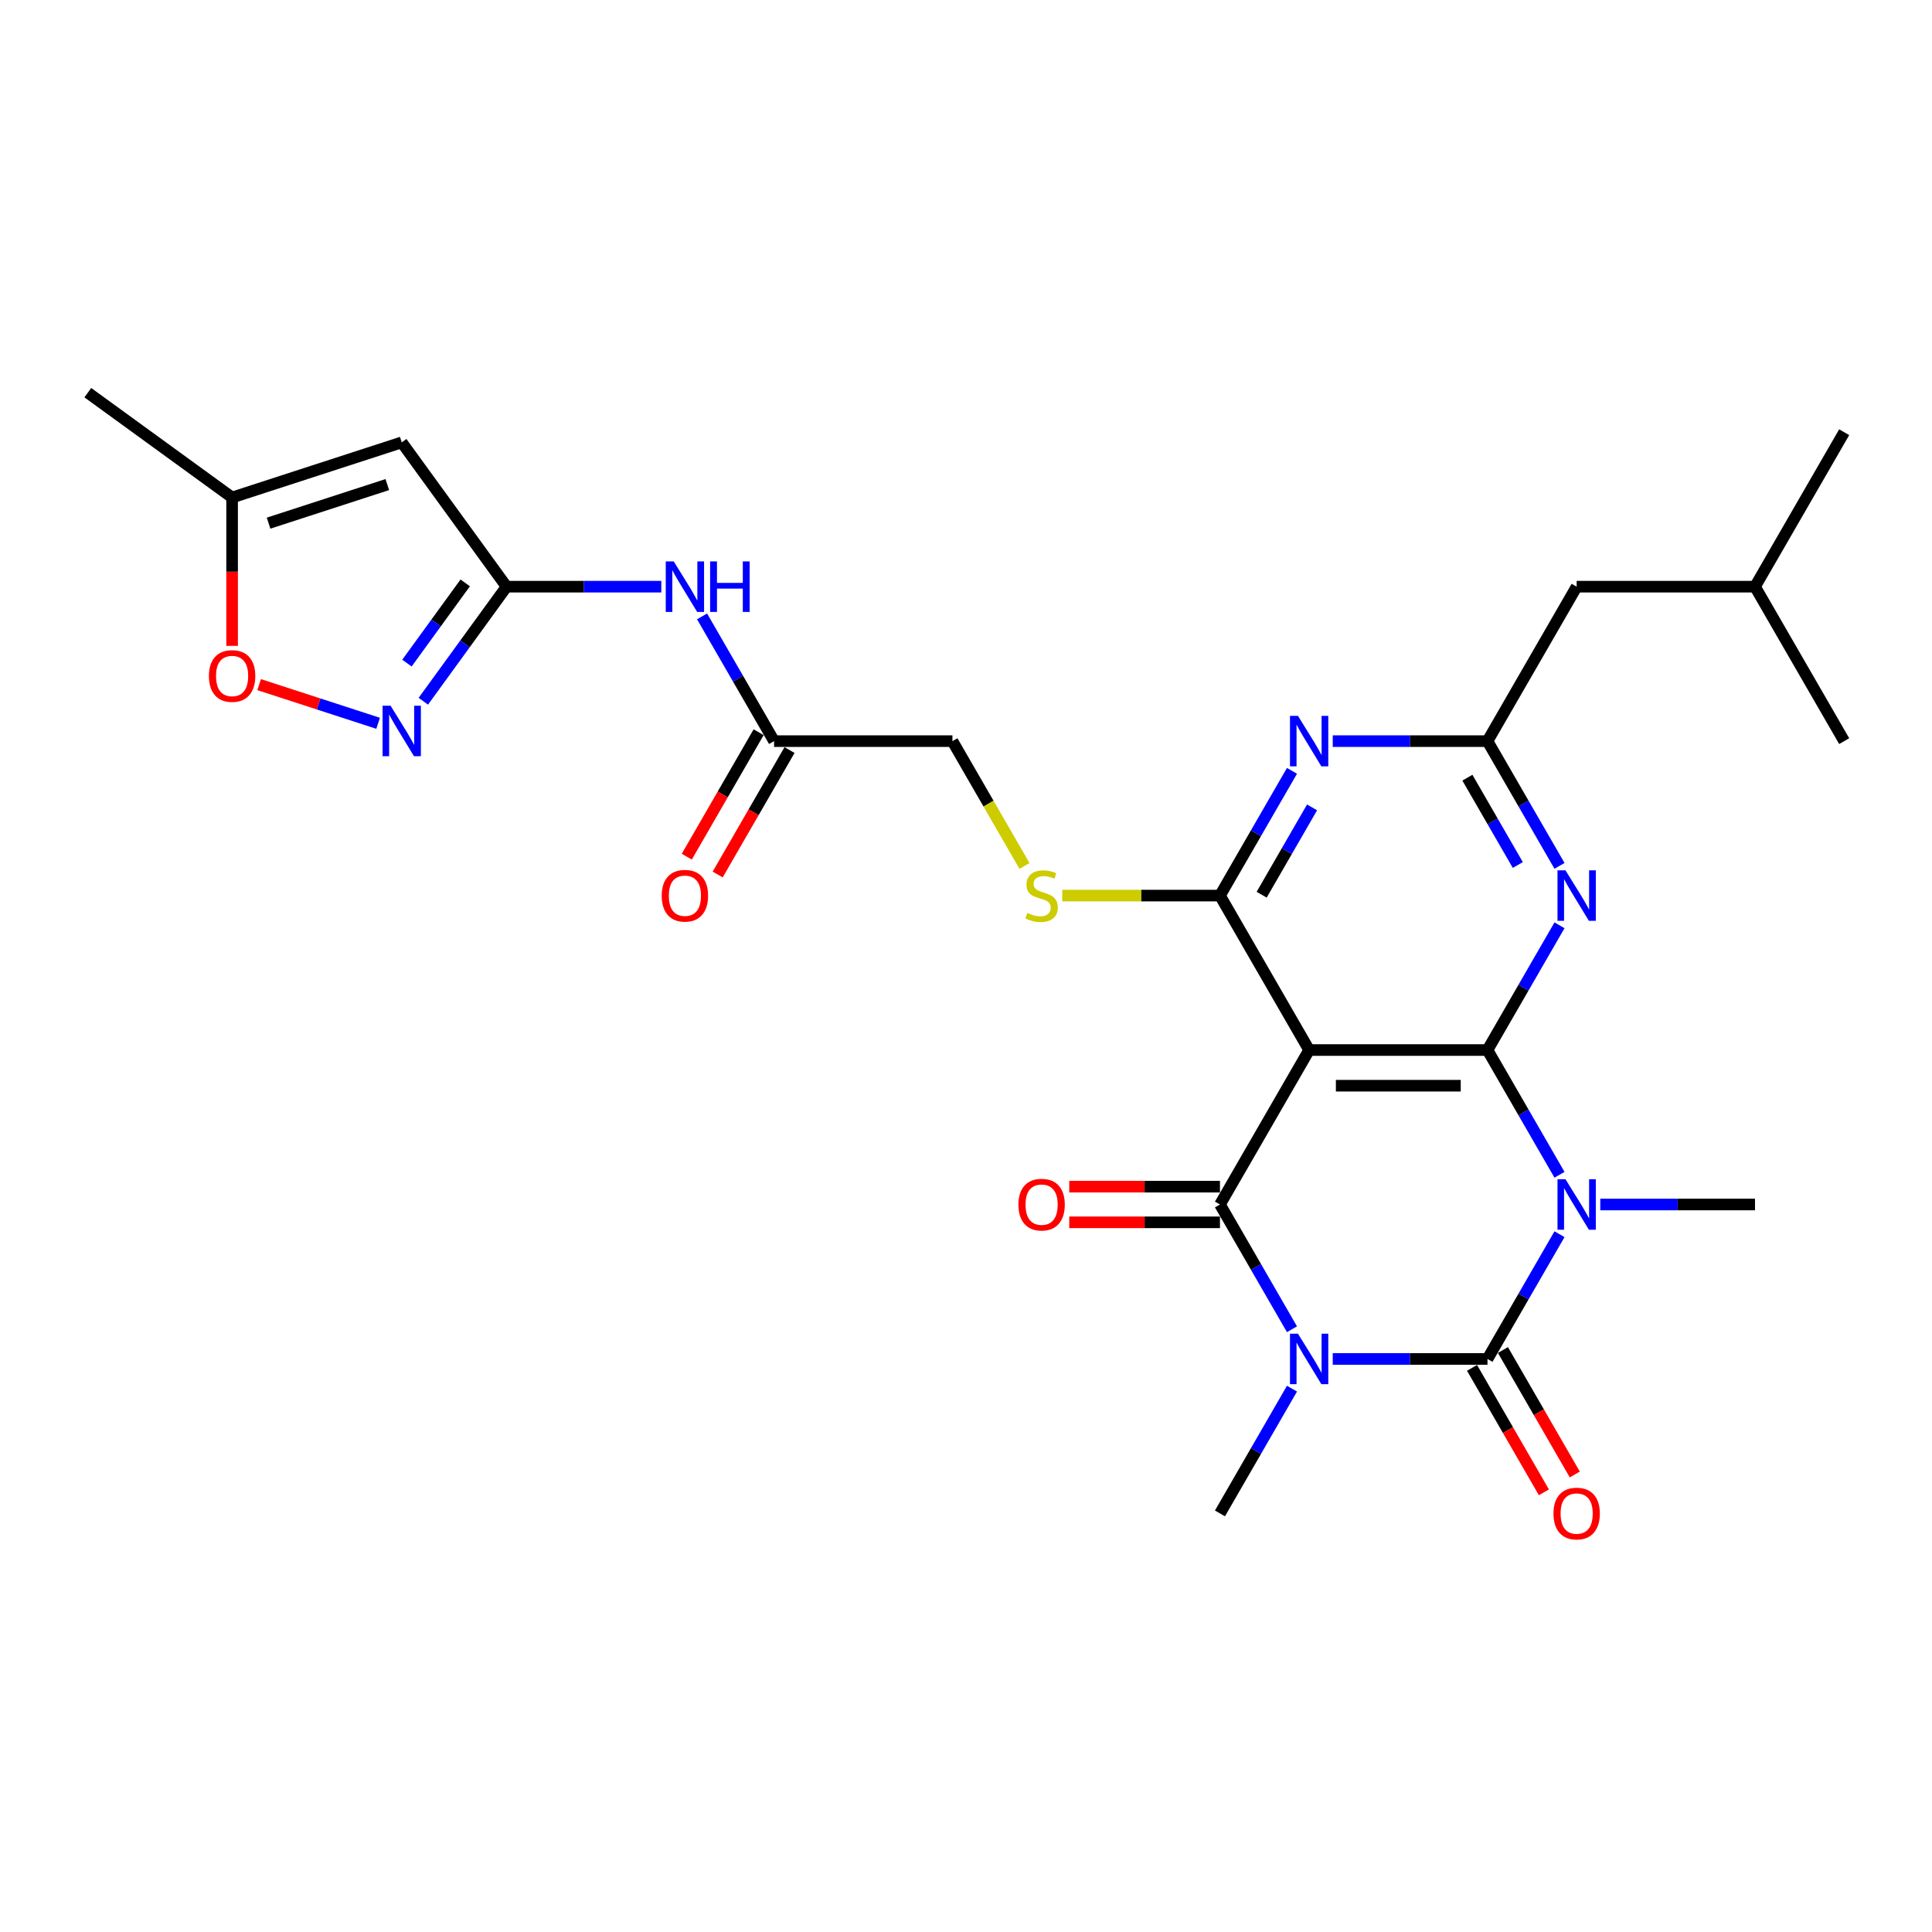 <?xml version='1.0' encoding='iso-8859-1'?>
<svg version='1.1' baseProfile='full'
              xmlns='http://www.w3.org/2000/svg'
                      xmlns:rdkit='http://www.rdkit.org/xml'
                      xmlns:xlink='http://www.w3.org/1999/xlink'
                  xml:space='preserve'
width='1000px' height='1000px' viewBox='0 0 1000 1000'>
<!-- END OF HEADER -->
<rect style='opacity:1.0;fill:#FFFFFF;stroke:none' width='1000' height='1000' x='0' y='0'> </rect>
<path class='bond-1' d='M 689.827,703.391 L 729.873,703.391' style='fill:none;fill-rule:evenodd;stroke:#0000FF;stroke-width:6px;stroke-linecap:butt;stroke-linejoin:miter;stroke-opacity:1' />
<path class='bond-1' d='M 729.873,703.391 L 769.918,703.391' style='fill:none;fill-rule:evenodd;stroke:#000000;stroke-width:6px;stroke-linecap:butt;stroke-linejoin:miter;stroke-opacity:1' />
<path class='bond-3' d='M 668.725,688.012 L 650.087,655.729' style='fill:none;fill-rule:evenodd;stroke:#0000FF;stroke-width:6px;stroke-linecap:butt;stroke-linejoin:miter;stroke-opacity:1' />
<path class='bond-3' d='M 650.087,655.729 L 631.448,623.445' style='fill:none;fill-rule:evenodd;stroke:#000000;stroke-width:6px;stroke-linecap:butt;stroke-linejoin:miter;stroke-opacity:1' />
<path class='bond-20' d='M 668.725,718.771 L 650.087,751.054' style='fill:none;fill-rule:evenodd;stroke:#0000FF;stroke-width:6px;stroke-linecap:butt;stroke-linejoin:miter;stroke-opacity:1' />
<path class='bond-20' d='M 650.087,751.054 L 631.448,783.337' style='fill:none;fill-rule:evenodd;stroke:#000000;stroke-width:6px;stroke-linecap:butt;stroke-linejoin:miter;stroke-opacity:1' />
<path class='bond-0' d='M 807.196,638.825 L 788.557,671.108' style='fill:none;fill-rule:evenodd;stroke:#0000FF;stroke-width:6px;stroke-linecap:butt;stroke-linejoin:miter;stroke-opacity:1' />
<path class='bond-0' d='M 788.557,671.108 L 769.918,703.391' style='fill:none;fill-rule:evenodd;stroke:#000000;stroke-width:6px;stroke-linecap:butt;stroke-linejoin:miter;stroke-opacity:1' />
<path class='bond-21' d='M 828.297,623.445 L 868.343,623.445' style='fill:none;fill-rule:evenodd;stroke:#0000FF;stroke-width:6px;stroke-linecap:butt;stroke-linejoin:miter;stroke-opacity:1' />
<path class='bond-21' d='M 868.343,623.445 L 908.389,623.445' style='fill:none;fill-rule:evenodd;stroke:#000000;stroke-width:6px;stroke-linecap:butt;stroke-linejoin:miter;stroke-opacity:1' />
<path class='bond-28' d='M 807.196,608.066 L 788.557,575.783' style='fill:none;fill-rule:evenodd;stroke:#0000FF;stroke-width:6px;stroke-linecap:butt;stroke-linejoin:miter;stroke-opacity:1' />
<path class='bond-28' d='M 788.557,575.783 L 769.918,543.5' style='fill:none;fill-rule:evenodd;stroke:#000000;stroke-width:6px;stroke-linecap:butt;stroke-linejoin:miter;stroke-opacity:1' />
<path class='bond-17' d='M 761.924,708.007 L 780.52,740.216' style='fill:none;fill-rule:evenodd;stroke:#000000;stroke-width:6px;stroke-linecap:butt;stroke-linejoin:miter;stroke-opacity:1' />
<path class='bond-17' d='M 780.52,740.216 L 799.116,772.426' style='fill:none;fill-rule:evenodd;stroke:#FF0000;stroke-width:6px;stroke-linecap:butt;stroke-linejoin:miter;stroke-opacity:1' />
<path class='bond-17' d='M 777.913,698.776 L 796.509,730.985' style='fill:none;fill-rule:evenodd;stroke:#000000;stroke-width:6px;stroke-linecap:butt;stroke-linejoin:miter;stroke-opacity:1' />
<path class='bond-17' d='M 796.509,730.985 L 815.105,763.194' style='fill:none;fill-rule:evenodd;stroke:#FF0000;stroke-width:6px;stroke-linecap:butt;stroke-linejoin:miter;stroke-opacity:1' />
<path class='bond-2' d='M 769.918,543.5 L 677.605,543.5' style='fill:none;fill-rule:evenodd;stroke:#000000;stroke-width:6px;stroke-linecap:butt;stroke-linejoin:miter;stroke-opacity:1' />
<path class='bond-2' d='M 756.071,561.962 L 691.452,561.962' style='fill:none;fill-rule:evenodd;stroke:#000000;stroke-width:6px;stroke-linecap:butt;stroke-linejoin:miter;stroke-opacity:1' />
<path class='bond-6' d='M 769.918,543.5 L 788.557,511.216' style='fill:none;fill-rule:evenodd;stroke:#000000;stroke-width:6px;stroke-linecap:butt;stroke-linejoin:miter;stroke-opacity:1' />
<path class='bond-6' d='M 788.557,511.216 L 807.196,478.933' style='fill:none;fill-rule:evenodd;stroke:#0000FF;stroke-width:6px;stroke-linecap:butt;stroke-linejoin:miter;stroke-opacity:1' />
<path class='bond-4' d='M 631.448,623.445 L 677.605,543.5' style='fill:none;fill-rule:evenodd;stroke:#000000;stroke-width:6px;stroke-linecap:butt;stroke-linejoin:miter;stroke-opacity:1' />
<path class='bond-18' d='M 631.448,614.214 L 592.446,614.214' style='fill:none;fill-rule:evenodd;stroke:#000000;stroke-width:6px;stroke-linecap:butt;stroke-linejoin:miter;stroke-opacity:1' />
<path class='bond-18' d='M 592.446,614.214 L 553.443,614.214' style='fill:none;fill-rule:evenodd;stroke:#FF0000;stroke-width:6px;stroke-linecap:butt;stroke-linejoin:miter;stroke-opacity:1' />
<path class='bond-18' d='M 631.448,632.677 L 592.446,632.677' style='fill:none;fill-rule:evenodd;stroke:#000000;stroke-width:6px;stroke-linecap:butt;stroke-linejoin:miter;stroke-opacity:1' />
<path class='bond-18' d='M 592.446,632.677 L 553.443,632.677' style='fill:none;fill-rule:evenodd;stroke:#FF0000;stroke-width:6px;stroke-linecap:butt;stroke-linejoin:miter;stroke-opacity:1' />
<path class='bond-5' d='M 677.605,543.5 L 631.448,463.554' style='fill:none;fill-rule:evenodd;stroke:#000000;stroke-width:6px;stroke-linecap:butt;stroke-linejoin:miter;stroke-opacity:1' />
<path class='bond-7' d='M 631.448,463.554 L 650.087,431.27' style='fill:none;fill-rule:evenodd;stroke:#000000;stroke-width:6px;stroke-linecap:butt;stroke-linejoin:miter;stroke-opacity:1' />
<path class='bond-7' d='M 650.087,431.27 L 668.725,398.987' style='fill:none;fill-rule:evenodd;stroke:#0000FF;stroke-width:6px;stroke-linecap:butt;stroke-linejoin:miter;stroke-opacity:1' />
<path class='bond-7' d='M 653.029,463.1 L 666.076,440.502' style='fill:none;fill-rule:evenodd;stroke:#000000;stroke-width:6px;stroke-linecap:butt;stroke-linejoin:miter;stroke-opacity:1' />
<path class='bond-7' d='M 666.076,440.502 L 679.123,417.904' style='fill:none;fill-rule:evenodd;stroke:#0000FF;stroke-width:6px;stroke-linecap:butt;stroke-linejoin:miter;stroke-opacity:1' />
<path class='bond-14' d='M 631.448,463.554 L 590.636,463.554' style='fill:none;fill-rule:evenodd;stroke:#000000;stroke-width:6px;stroke-linecap:butt;stroke-linejoin:miter;stroke-opacity:1' />
<path class='bond-14' d='M 590.636,463.554 L 549.824,463.554' style='fill:none;fill-rule:evenodd;stroke:#CCCC00;stroke-width:6px;stroke-linecap:butt;stroke-linejoin:miter;stroke-opacity:1' />
<path class='bond-29' d='M 807.196,448.174 L 788.557,415.891' style='fill:none;fill-rule:evenodd;stroke:#0000FF;stroke-width:6px;stroke-linecap:butt;stroke-linejoin:miter;stroke-opacity:1' />
<path class='bond-29' d='M 788.557,415.891 L 769.918,383.608' style='fill:none;fill-rule:evenodd;stroke:#000000;stroke-width:6px;stroke-linecap:butt;stroke-linejoin:miter;stroke-opacity:1' />
<path class='bond-29' d='M 785.615,447.721 L 772.568,425.122' style='fill:none;fill-rule:evenodd;stroke:#0000FF;stroke-width:6px;stroke-linecap:butt;stroke-linejoin:miter;stroke-opacity:1' />
<path class='bond-29' d='M 772.568,425.122 L 759.521,402.524' style='fill:none;fill-rule:evenodd;stroke:#000000;stroke-width:6px;stroke-linecap:butt;stroke-linejoin:miter;stroke-opacity:1' />
<path class='bond-8' d='M 689.827,383.608 L 729.873,383.608' style='fill:none;fill-rule:evenodd;stroke:#0000FF;stroke-width:6px;stroke-linecap:butt;stroke-linejoin:miter;stroke-opacity:1' />
<path class='bond-8' d='M 729.873,383.608 L 769.918,383.608' style='fill:none;fill-rule:evenodd;stroke:#000000;stroke-width:6px;stroke-linecap:butt;stroke-linejoin:miter;stroke-opacity:1' />
<path class='bond-23' d='M 769.918,383.608 L 816.075,303.662' style='fill:none;fill-rule:evenodd;stroke:#000000;stroke-width:6px;stroke-linecap:butt;stroke-linejoin:miter;stroke-opacity:1' />
<path class='bond-9' d='M 262.194,303.662 L 302.239,303.662' style='fill:none;fill-rule:evenodd;stroke:#000000;stroke-width:6px;stroke-linecap:butt;stroke-linejoin:miter;stroke-opacity:1' />
<path class='bond-9' d='M 302.239,303.662 L 342.285,303.662' style='fill:none;fill-rule:evenodd;stroke:#0000FF;stroke-width:6px;stroke-linecap:butt;stroke-linejoin:miter;stroke-opacity:1' />
<path class='bond-10' d='M 262.194,303.662 L 240.65,333.314' style='fill:none;fill-rule:evenodd;stroke:#000000;stroke-width:6px;stroke-linecap:butt;stroke-linejoin:miter;stroke-opacity:1' />
<path class='bond-10' d='M 240.65,333.314 L 219.107,362.966' style='fill:none;fill-rule:evenodd;stroke:#0000FF;stroke-width:6px;stroke-linecap:butt;stroke-linejoin:miter;stroke-opacity:1' />
<path class='bond-10' d='M 240.794,301.705 L 225.714,322.462' style='fill:none;fill-rule:evenodd;stroke:#000000;stroke-width:6px;stroke-linecap:butt;stroke-linejoin:miter;stroke-opacity:1' />
<path class='bond-10' d='M 225.714,322.462 L 210.633,343.218' style='fill:none;fill-rule:evenodd;stroke:#0000FF;stroke-width:6px;stroke-linecap:butt;stroke-linejoin:miter;stroke-opacity:1' />
<path class='bond-11' d='M 262.194,303.662 L 207.933,228.979' style='fill:none;fill-rule:evenodd;stroke:#000000;stroke-width:6px;stroke-linecap:butt;stroke-linejoin:miter;stroke-opacity:1' />
<path class='bond-13' d='M 195.711,374.374 L 164.918,364.369' style='fill:none;fill-rule:evenodd;stroke:#0000FF;stroke-width:6px;stroke-linecap:butt;stroke-linejoin:miter;stroke-opacity:1' />
<path class='bond-13' d='M 164.918,364.369 L 134.125,354.363' style='fill:none;fill-rule:evenodd;stroke:#FF0000;stroke-width:6px;stroke-linecap:butt;stroke-linejoin:miter;stroke-opacity:1' />
<path class='bond-15' d='M 207.933,228.979 L 120.138,257.505' style='fill:none;fill-rule:evenodd;stroke:#000000;stroke-width:6px;stroke-linecap:butt;stroke-linejoin:miter;stroke-opacity:1' />
<path class='bond-15' d='M 200.469,250.817 L 139.012,270.785' style='fill:none;fill-rule:evenodd;stroke:#000000;stroke-width:6px;stroke-linecap:butt;stroke-linejoin:miter;stroke-opacity:1' />
<path class='bond-12' d='M 363.387,319.041 L 382.025,351.325' style='fill:none;fill-rule:evenodd;stroke:#0000FF;stroke-width:6px;stroke-linecap:butt;stroke-linejoin:miter;stroke-opacity:1' />
<path class='bond-12' d='M 382.025,351.325 L 400.664,383.608' style='fill:none;fill-rule:evenodd;stroke:#000000;stroke-width:6px;stroke-linecap:butt;stroke-linejoin:miter;stroke-opacity:1' />
<path class='bond-30' d='M 120.138,334.292 L 120.138,295.898' style='fill:none;fill-rule:evenodd;stroke:#FF0000;stroke-width:6px;stroke-linecap:butt;stroke-linejoin:miter;stroke-opacity:1' />
<path class='bond-30' d='M 120.138,295.898 L 120.138,257.505' style='fill:none;fill-rule:evenodd;stroke:#000000;stroke-width:6px;stroke-linecap:butt;stroke-linejoin:miter;stroke-opacity:1' />
<path class='bond-22' d='M 530.276,448.211 L 511.627,415.909' style='fill:none;fill-rule:evenodd;stroke:#CCCC00;stroke-width:6px;stroke-linecap:butt;stroke-linejoin:miter;stroke-opacity:1' />
<path class='bond-22' d='M 511.627,415.909 L 492.978,383.608' style='fill:none;fill-rule:evenodd;stroke:#000000;stroke-width:6px;stroke-linecap:butt;stroke-linejoin:miter;stroke-opacity:1' />
<path class='bond-24' d='M 120.138,257.505 L 45.455,203.245' style='fill:none;fill-rule:evenodd;stroke:#000000;stroke-width:6px;stroke-linecap:butt;stroke-linejoin:miter;stroke-opacity:1' />
<path class='bond-16' d='M 400.664,383.608 L 492.978,383.608' style='fill:none;fill-rule:evenodd;stroke:#000000;stroke-width:6px;stroke-linecap:butt;stroke-linejoin:miter;stroke-opacity:1' />
<path class='bond-19' d='M 392.67,378.992 L 374.073,411.201' style='fill:none;fill-rule:evenodd;stroke:#000000;stroke-width:6px;stroke-linecap:butt;stroke-linejoin:miter;stroke-opacity:1' />
<path class='bond-19' d='M 374.073,411.201 L 355.477,443.411' style='fill:none;fill-rule:evenodd;stroke:#FF0000;stroke-width:6px;stroke-linecap:butt;stroke-linejoin:miter;stroke-opacity:1' />
<path class='bond-19' d='M 408.659,388.223 L 390.063,420.433' style='fill:none;fill-rule:evenodd;stroke:#000000;stroke-width:6px;stroke-linecap:butt;stroke-linejoin:miter;stroke-opacity:1' />
<path class='bond-19' d='M 390.063,420.433 L 371.466,452.642' style='fill:none;fill-rule:evenodd;stroke:#FF0000;stroke-width:6px;stroke-linecap:butt;stroke-linejoin:miter;stroke-opacity:1' />
<path class='bond-25' d='M 816.075,303.662 L 908.389,303.662' style='fill:none;fill-rule:evenodd;stroke:#000000;stroke-width:6px;stroke-linecap:butt;stroke-linejoin:miter;stroke-opacity:1' />
<path class='bond-26' d='M 908.389,303.662 L 954.545,223.716' style='fill:none;fill-rule:evenodd;stroke:#000000;stroke-width:6px;stroke-linecap:butt;stroke-linejoin:miter;stroke-opacity:1' />
<path class='bond-27' d='M 908.389,303.662 L 954.545,383.608' style='fill:none;fill-rule:evenodd;stroke:#000000;stroke-width:6px;stroke-linecap:butt;stroke-linejoin:miter;stroke-opacity:1' />
<path  class='atom-0' d='M 671.826 690.32
L 680.393 704.167
Q 681.242 705.533, 682.608 708.007
Q 683.974 710.481, 684.048 710.629
L 684.048 690.32
L 687.519 690.32
L 687.519 716.463
L 683.937 716.463
L 674.743 701.324
Q 673.672 699.551, 672.528 697.52
Q 671.42 695.489, 671.087 694.862
L 671.087 716.463
L 667.69 716.463
L 667.69 690.32
L 671.826 690.32
' fill='#0000FF'/>
<path  class='atom-1' d='M 810.296 610.374
L 818.863 624.221
Q 819.712 625.587, 821.079 628.061
Q 822.445 630.535, 822.519 630.683
L 822.519 610.374
L 825.99 610.374
L 825.99 636.517
L 822.408 636.517
L 813.213 621.378
Q 812.143 619.605, 810.998 617.574
Q 809.89 615.543, 809.558 614.916
L 809.558 636.517
L 806.161 636.517
L 806.161 610.374
L 810.296 610.374
' fill='#0000FF'/>
<path  class='atom-7' d='M 810.296 450.482
L 818.863 464.329
Q 819.712 465.695, 821.079 468.169
Q 822.445 470.643, 822.519 470.791
L 822.519 450.482
L 825.99 450.482
L 825.99 476.625
L 822.408 476.625
L 813.213 461.486
Q 812.143 459.713, 810.998 457.683
Q 809.89 455.652, 809.558 455.024
L 809.558 476.625
L 806.161 476.625
L 806.161 450.482
L 810.296 450.482
' fill='#0000FF'/>
<path  class='atom-8' d='M 671.826 370.536
L 680.393 384.383
Q 681.242 385.749, 682.608 388.223
Q 683.974 390.697, 684.048 390.845
L 684.048 370.536
L 687.519 370.536
L 687.519 396.679
L 683.937 396.679
L 674.743 381.54
Q 673.672 379.768, 672.528 377.737
Q 671.42 375.706, 671.087 375.078
L 671.087 396.679
L 667.69 396.679
L 667.69 370.536
L 671.826 370.536
' fill='#0000FF'/>
<path  class='atom-11' d='M 202.154 365.274
L 210.721 379.121
Q 211.57 380.487, 212.937 382.961
Q 214.303 385.435, 214.377 385.583
L 214.377 365.274
L 217.848 365.274
L 217.848 391.417
L 214.266 391.417
L 205.071 376.277
Q 204.001 374.505, 202.856 372.474
Q 201.748 370.443, 201.416 369.815
L 201.416 391.417
L 198.019 391.417
L 198.019 365.274
L 202.154 365.274
' fill='#0000FF'/>
<path  class='atom-13' d='M 348.728 290.59
L 357.295 304.437
Q 358.144 305.804, 359.511 308.278
Q 360.877 310.752, 360.951 310.899
L 360.951 290.59
L 364.422 290.59
L 364.422 316.734
L 360.84 316.734
L 351.646 301.594
Q 350.575 299.822, 349.43 297.791
Q 348.322 295.76, 347.99 295.132
L 347.99 316.734
L 344.593 316.734
L 344.593 290.59
L 348.728 290.59
' fill='#0000FF'/>
<path  class='atom-13' d='M 367.56 290.59
L 371.105 290.59
L 371.105 301.705
L 384.472 301.705
L 384.472 290.59
L 388.017 290.59
L 388.017 316.734
L 384.472 316.734
L 384.472 304.659
L 371.105 304.659
L 371.105 316.734
L 367.56 316.734
L 367.56 290.59
' fill='#0000FF'/>
<path  class='atom-14' d='M 108.137 349.893
Q 108.137 343.615, 111.239 340.107
Q 114.34 336.599, 120.138 336.599
Q 125.935 336.599, 129.037 340.107
Q 132.139 343.615, 132.139 349.893
Q 132.139 356.244, 129 359.862
Q 125.861 363.444, 120.138 363.444
Q 114.377 363.444, 111.239 359.862
Q 108.137 356.281, 108.137 349.893
M 120.138 360.49
Q 124.126 360.49, 126.267 357.832
Q 128.446 355.136, 128.446 349.893
Q 128.446 344.76, 126.267 342.175
Q 124.126 339.553, 120.138 339.553
Q 116.15 339.553, 113.971 342.138
Q 111.83 344.723, 111.83 349.893
Q 111.83 355.173, 113.971 357.832
Q 116.15 360.49, 120.138 360.49
' fill='#FF0000'/>
<path  class='atom-15' d='M 531.749 472.527
Q 532.045 472.637, 533.263 473.154
Q 534.482 473.671, 535.811 474.004
Q 537.177 474.299, 538.507 474.299
Q 540.981 474.299, 542.421 473.117
Q 543.861 471.899, 543.861 469.794
Q 543.861 468.354, 543.122 467.468
Q 542.421 466.582, 541.313 466.102
Q 540.205 465.622, 538.359 465.068
Q 536.033 464.366, 534.63 463.701
Q 533.263 463.037, 532.266 461.634
Q 531.306 460.23, 531.306 457.867
Q 531.306 454.581, 533.522 452.55
Q 535.774 450.519, 540.205 450.519
Q 543.233 450.519, 546.667 451.959
L 545.818 454.802
Q 542.679 453.51, 540.316 453.51
Q 537.768 453.51, 536.365 454.581
Q 534.962 455.615, 534.999 457.424
Q 534.999 458.827, 535.7 459.677
Q 536.439 460.526, 537.473 461.006
Q 538.544 461.486, 540.316 462.04
Q 542.679 462.778, 544.082 463.517
Q 545.486 464.255, 546.483 465.769
Q 547.517 467.246, 547.517 469.794
Q 547.517 473.413, 545.079 475.37
Q 542.679 477.29, 538.654 477.29
Q 536.328 477.29, 534.556 476.773
Q 532.82 476.293, 530.752 475.444
L 531.749 472.527
' fill='#CCCC00'/>
<path  class='atom-18' d='M 804.074 783.411
Q 804.074 777.134, 807.176 773.626
Q 810.278 770.118, 816.075 770.118
Q 821.872 770.118, 824.974 773.626
Q 828.076 777.134, 828.076 783.411
Q 828.076 789.762, 824.937 793.381
Q 821.799 796.963, 816.075 796.963
Q 810.315 796.963, 807.176 793.381
Q 804.074 789.799, 804.074 783.411
M 816.075 794.009
Q 820.063 794.009, 822.205 791.35
Q 824.383 788.655, 824.383 783.411
Q 824.383 778.278, 822.205 775.694
Q 820.063 773.072, 816.075 773.072
Q 812.087 773.072, 809.909 775.657
Q 807.767 778.242, 807.767 783.411
Q 807.767 788.691, 809.909 791.35
Q 812.087 794.009, 816.075 794.009
' fill='#FF0000'/>
<path  class='atom-19' d='M 527.134 623.519
Q 527.134 617.242, 530.235 613.734
Q 533.337 610.226, 539.134 610.226
Q 544.932 610.226, 548.033 613.734
Q 551.135 617.242, 551.135 623.519
Q 551.135 629.87, 547.997 633.489
Q 544.858 637.071, 539.134 637.071
Q 533.374 637.071, 530.235 633.489
Q 527.134 629.907, 527.134 623.519
M 539.134 634.117
Q 543.122 634.117, 545.264 631.458
Q 547.443 628.763, 547.443 623.519
Q 547.443 618.387, 545.264 615.802
Q 543.122 613.18, 539.134 613.18
Q 535.146 613.18, 532.968 615.765
Q 530.826 618.35, 530.826 623.519
Q 530.826 628.8, 532.968 631.458
Q 535.146 634.117, 539.134 634.117
' fill='#FF0000'/>
<path  class='atom-20' d='M 342.507 463.628
Q 342.507 457.35, 345.608 453.842
Q 348.71 450.334, 354.507 450.334
Q 360.305 450.334, 363.406 453.842
Q 366.508 457.35, 366.508 463.628
Q 366.508 469.979, 363.369 473.597
Q 360.231 477.179, 354.507 477.179
Q 348.747 477.179, 345.608 473.597
Q 342.507 470.016, 342.507 463.628
M 354.507 474.225
Q 358.495 474.225, 360.637 471.567
Q 362.816 468.871, 362.816 463.628
Q 362.816 458.495, 360.637 455.91
Q 358.495 453.288, 354.507 453.288
Q 350.519 453.288, 348.341 455.873
Q 346.199 458.458, 346.199 463.628
Q 346.199 468.908, 348.341 471.567
Q 350.519 474.225, 354.507 474.225
' fill='#FF0000'/>
</svg>
